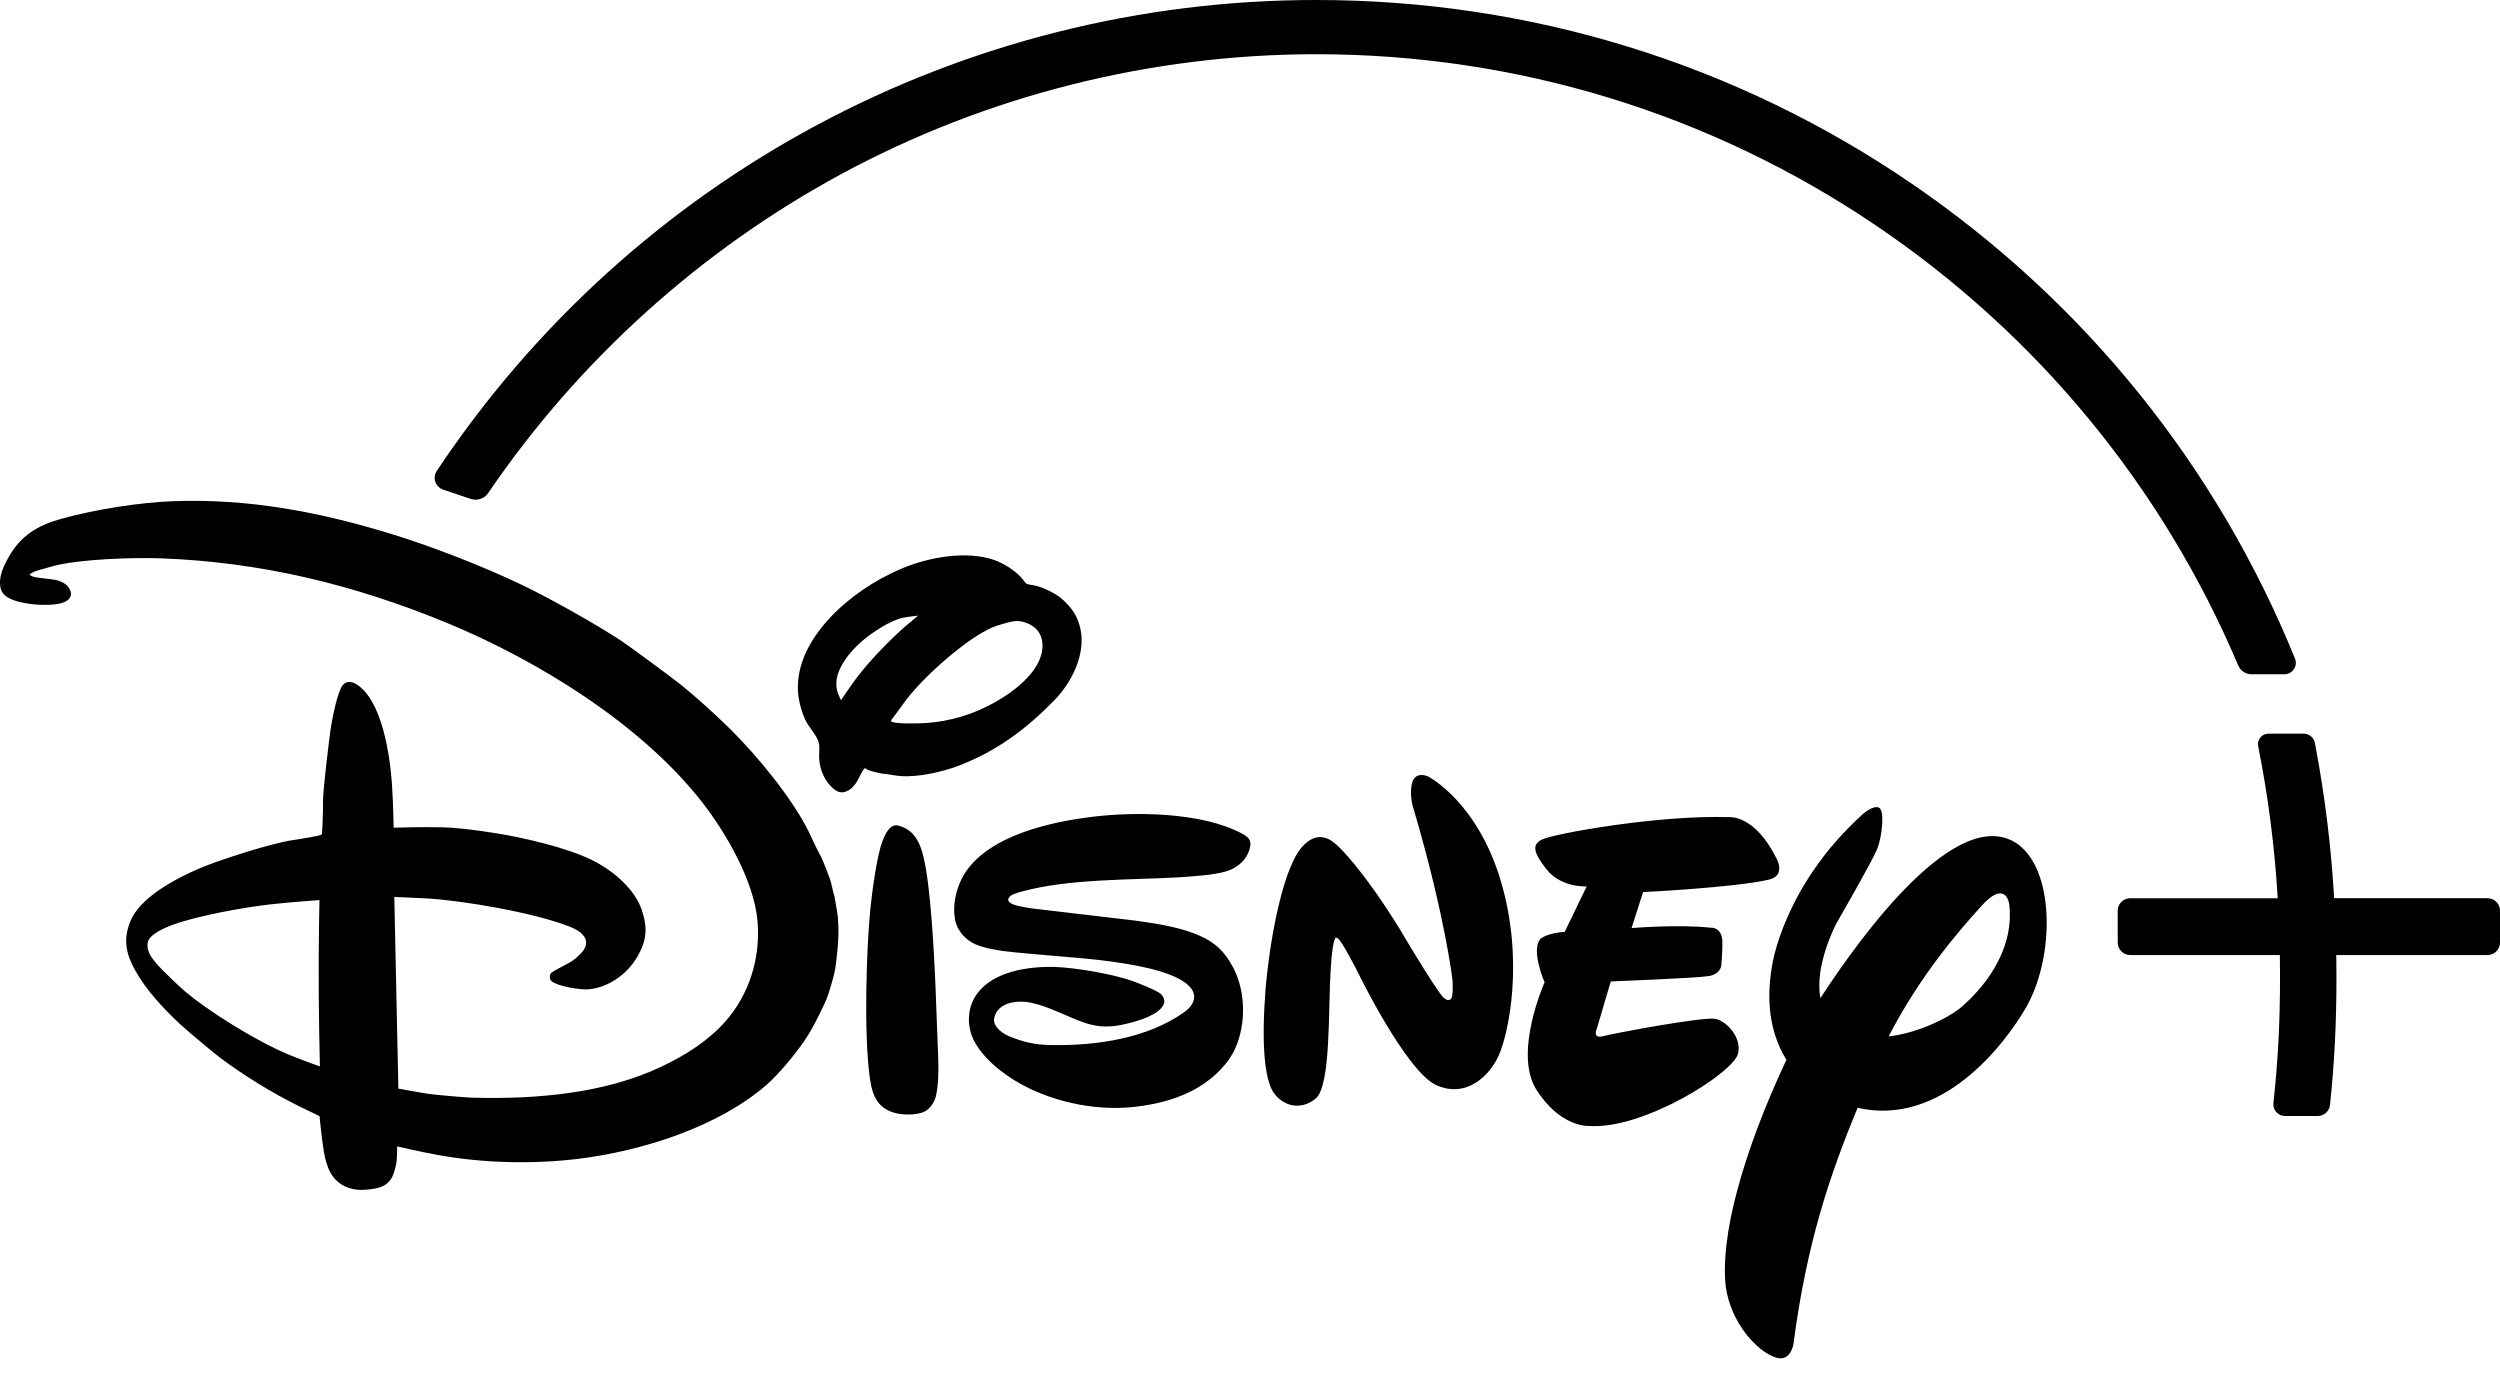 <svg width='71' height='39' viewBox='0 0 71 39' fill='none' xmlns='http://www.w3.org/2000/svg'><path d='M32.233 26.144C32.272 26.149 32.281 26.151 32.319 26.156C32.959 26.243 33.587 26.358 34.068 26.573C34.514 26.77 34.775 27.019 35.014 27.463C35.376 28.136 35.4 29.079 35.072 29.793C34.827 30.324 34.29 30.77 33.799 31.006C33.289 31.253 32.787 31.37 32.211 31.436C31.204 31.547 30.116 31.338 29.21 30.9C28.674 30.638 28.019 30.187 27.689 29.606C27.446 29.181 27.454 28.627 27.749 28.223C28.22 27.578 29.229 27.436 29.989 27.463C30.568 27.485 31.611 27.664 32.161 27.86C32.314 27.915 32.876 28.134 32.974 28.235C33.043 28.305 33.088 28.406 33.057 28.5C32.931 28.884 31.997 29.087 31.727 29.128C31.005 29.238 30.631 28.965 29.81 28.641C29.606 28.561 29.334 28.473 29.127 28.453C28.754 28.418 28.304 28.522 28.233 28.929C28.198 29.139 28.444 29.335 28.631 29.417C29.071 29.606 29.429 29.674 29.863 29.68C31.143 29.701 32.582 29.491 33.629 28.748C33.772 28.646 33.913 28.497 33.915 28.308C33.919 27.927 33.251 27.693 33.251 27.693C32.545 27.399 31.242 27.256 30.571 27.201C29.866 27.14 28.757 27.049 28.491 27.009C28.217 26.97 27.919 26.915 27.682 26.809C27.444 26.701 27.21 26.46 27.141 26.193C27.018 25.712 27.175 25.123 27.442 24.739C28.142 23.733 29.781 23.351 31.005 23.199C32.19 23.051 34.106 23.053 35.27 23.672C35.45 23.768 35.542 23.857 35.504 24.049C35.428 24.41 35.157 24.643 34.829 24.745C34.484 24.854 33.771 24.897 33.458 24.917C32.054 24.995 30.359 24.954 29.022 25.319C28.917 25.349 28.736 25.397 28.677 25.463C28.468 25.69 29.066 25.755 29.194 25.781C29.232 25.79 29.239 25.791 29.279 25.796L32.233 26.144ZM23.884 19.886C23.884 19.886 24.113 19.544 24.304 19.284C24.652 18.811 25.282 18.155 25.757 17.749C25.902 17.625 26.073 17.485 26.073 17.485C26.073 17.485 25.806 17.512 25.654 17.543C25.294 17.613 24.766 17.964 24.502 18.191C24.067 18.564 23.588 19.17 23.805 19.708C23.836 19.784 23.884 19.886 23.884 19.886ZM26.305 20.534C26.992 20.486 27.637 20.288 28.236 19.956C28.825 19.627 29.69 18.985 29.6 18.23C29.573 17.986 29.413 17.802 29.211 17.716C28.949 17.602 28.812 17.62 28.477 17.72C28.233 17.791 28.124 17.834 27.894 17.966C27.219 18.358 26.262 19.197 25.743 19.866C25.623 20.024 25.502 20.201 25.407 20.322C25.347 20.396 25.3 20.465 25.306 20.483C25.327 20.559 26.036 20.552 26.305 20.534ZM24.553 21.82C24.483 21.895 24.407 22.076 24.33 22.207C24.288 22.277 24.211 22.367 24.16 22.404C23.981 22.535 23.829 22.541 23.657 22.389C23.414 22.175 23.274 21.843 23.264 21.521C23.259 21.38 23.283 21.224 23.256 21.106C23.212 20.906 23.012 20.699 22.904 20.508C22.777 20.282 22.674 19.889 22.662 19.635C22.618 18.843 23.035 18.114 23.578 17.538C24.124 16.956 24.838 16.473 25.615 16.144C26.35 15.835 27.426 15.624 28.232 15.903C28.495 15.993 28.861 16.216 29.044 16.45C29.084 16.499 29.115 16.552 29.155 16.577C29.191 16.6 29.285 16.609 29.36 16.623C29.617 16.667 29.987 16.862 30.139 16.992C30.442 17.254 30.609 17.505 30.686 17.868C30.84 18.6 30.419 19.403 29.939 19.892C29.117 20.733 28.305 21.324 27.254 21.736C26.792 21.916 26.073 22.085 25.549 22.038C25.386 22.024 25.219 21.982 25.06 21.971C24.979 21.964 24.684 21.888 24.652 21.866C24.613 21.836 24.562 21.81 24.553 21.82ZM25.493 23.443C25.525 23.448 25.574 23.462 25.616 23.479C25.985 23.619 26.137 23.96 26.227 24.335C26.438 25.205 26.528 27.13 26.563 27.884C26.588 28.449 26.603 29.006 26.626 29.565C26.646 30.038 26.684 30.668 26.585 31.111C26.55 31.271 26.443 31.456 26.29 31.551C26.115 31.663 25.717 31.672 25.498 31.627C24.958 31.515 24.783 31.168 24.706 30.634C24.523 29.361 24.611 26.861 24.719 25.806C24.755 25.458 24.886 24.341 25.068 23.873C25.13 23.716 25.262 23.398 25.493 23.443ZM9.073 25.562C9.073 25.562 8.27 25.619 7.717 25.68C7.013 25.756 5.692 25.984 4.929 26.256C4.7 26.338 4.235 26.533 4.195 26.768C4.152 27.012 4.304 27.203 4.472 27.4C4.569 27.515 5.12 28.045 5.275 28.174C5.922 28.714 7.235 29.548 8.203 29.953C8.535 30.09 9.085 30.287 9.085 30.287C9.085 30.287 9.044 28.722 9.051 27.18C9.055 26.367 9.073 25.562 9.073 25.562ZM23.802 26.185C23.848 26.605 23.74 27.4 23.721 27.505C23.687 27.747 23.505 28.304 23.475 28.372C23.327 28.711 23.182 28.989 23.029 29.266C22.765 29.74 22.139 30.491 21.767 30.813C20.384 32.008 18.244 32.688 16.407 32.913C15.162 33.063 13.73 33.041 12.409 32.797C11.955 32.714 11.279 32.558 11.279 32.558C11.279 32.558 11.281 32.829 11.259 33.019C11.249 33.105 11.184 33.334 11.147 33.408C11.051 33.606 10.893 33.708 10.664 33.752C10.387 33.804 10.094 33.821 9.838 33.712C9.419 33.535 9.268 33.142 9.195 32.69C9.136 32.327 9.074 31.698 9.074 31.698C9.074 31.698 8.76 31.549 8.498 31.419C7.694 31.022 6.93 30.542 6.262 30.049C6.077 29.91 5.282 29.244 5.107 29.079C4.614 28.612 4.172 28.147 3.835 27.551C3.573 27.085 3.498 26.671 3.697 26.177C3.971 25.489 4.958 24.971 5.633 24.676C6.129 24.457 7.67 23.954 8.31 23.86C8.613 23.817 9.082 23.733 9.111 23.714C9.122 23.705 9.131 23.698 9.139 23.688C9.154 23.667 9.179 22.986 9.174 22.737C9.168 22.492 9.355 20.882 9.416 20.542C9.447 20.358 9.586 19.65 9.729 19.464C9.822 19.338 9.986 19.348 10.12 19.431C10.855 19.887 11.078 21.471 11.132 22.276C11.165 22.767 11.181 23.506 11.181 23.506C11.181 23.506 12.024 23.481 12.542 23.495C13.045 23.507 13.6 23.587 14.123 23.67C14.792 23.777 16.096 24.062 16.844 24.441C17.46 24.753 18.037 25.279 18.224 25.836C18.397 26.346 18.371 26.7 18.107 27.16C17.81 27.681 17.247 28.067 16.677 28.099C16.508 28.109 15.869 28.024 15.673 27.872C15.596 27.812 15.6 27.702 15.655 27.628C15.677 27.602 15.975 27.443 16.151 27.351C16.239 27.303 16.312 27.251 16.381 27.188C16.528 27.059 16.659 26.917 16.645 26.751C16.625 26.535 16.396 26.402 16.178 26.317C15.157 25.911 13.118 25.574 12.132 25.516C11.746 25.493 11.198 25.474 11.198 25.474L11.314 30.916C11.314 30.916 11.767 31.002 12.125 31.06C12.33 31.091 13.199 31.169 13.43 31.175C15.189 31.221 17.151 31.064 18.765 30.302C19.474 29.969 20.124 29.554 20.616 28.992C21.264 28.248 21.604 27.231 21.514 26.168C21.416 25.007 20.599 23.629 19.946 22.79C18.222 20.573 15.268 18.749 12.668 17.68C10.014 16.589 7.391 15.962 4.574 15.857C3.848 15.83 2.265 15.867 1.465 16.088C1.35 16.12 1.235 16.159 1.129 16.183C1.045 16.203 0.913 16.259 0.877 16.288C0.857 16.304 0.837 16.327 0.837 16.327C0.837 16.327 0.886 16.354 0.933 16.374C1.018 16.411 1.375 16.433 1.56 16.467C1.725 16.498 1.897 16.585 1.965 16.706C2.03 16.821 2.038 16.912 1.96 17.008C1.779 17.228 1.096 17.191 0.796 17.143C0.484 17.093 0.095 16.998 0.023 16.726C-0.06 16.406 0.093 16.092 0.257 15.802C0.587 15.221 1.06 14.919 1.753 14.73C2.737 14.459 3.979 14.27 4.908 14.234C7.011 14.155 9.001 14.522 11.038 15.141C12.204 15.493 13.731 16.085 14.848 16.623C15.65 17.01 16.914 17.721 17.624 18.186C17.848 18.333 19.158 19.296 19.361 19.465C19.786 19.812 20.341 20.311 20.743 20.71C21.521 21.481 22.488 22.662 22.958 23.6C23.071 23.825 23.159 24.046 23.305 24.306C23.355 24.395 23.57 24.929 23.605 25.083C23.641 25.235 23.693 25.459 23.7 25.468C23.71 25.55 23.81 26.008 23.802 26.185ZM50.237 24.982C49.252 25.209 46.663 25.335 46.663 25.335L46.336 26.358C46.336 26.358 47.63 26.247 48.572 26.345C48.572 26.345 48.877 26.31 48.913 26.692C48.925 27.048 48.882 27.43 48.882 27.43C48.882 27.43 48.863 27.661 48.535 27.72C48.18 27.779 45.746 27.873 45.746 27.873L45.352 29.206C45.352 29.206 45.206 29.514 45.534 29.426C45.839 29.345 48.389 28.866 48.722 28.935C49.078 29.023 49.472 29.498 49.358 29.93C49.222 30.467 46.676 32.09 45.126 31.977C45.126 31.977 44.311 32.029 43.623 30.93C42.981 29.882 43.866 27.898 43.866 27.898C43.866 27.898 43.46 26.973 43.754 26.659C43.754 26.659 43.929 26.5 44.438 26.464L45.062 25.173C45.062 25.173 44.352 25.222 43.929 24.699C43.535 24.203 43.502 23.975 43.804 23.838C44.127 23.679 47.087 23.139 49.123 23.207C49.123 23.207 49.831 23.138 50.445 24.366C50.445 24.366 50.742 24.862 50.237 24.982ZM42.577 29.945C42.316 30.559 41.626 31.214 40.77 30.807C39.924 30.399 38.577 27.642 38.577 27.642C38.577 27.642 38.066 26.614 37.968 26.641C37.968 26.641 37.857 26.44 37.789 27.563C37.719 28.682 37.803 30.863 37.357 31.206C36.934 31.55 36.422 31.413 36.157 31.011C35.916 30.615 35.816 29.673 35.947 28.02C36.102 26.363 36.487 24.601 36.978 24.052C37.469 23.507 37.864 23.903 38.017 24.046C38.017 24.046 38.674 24.642 39.757 26.39L39.948 26.713C39.948 26.713 40.932 28.364 41.035 28.36C41.035 28.36 41.115 28.436 41.187 28.382C41.291 28.352 41.249 27.823 41.249 27.823C41.249 27.823 41.045 26.023 40.147 22.977C40.147 22.977 40.011 22.597 40.103 22.241C40.194 21.881 40.554 22.05 40.554 22.05C40.554 22.05 41.946 22.75 42.622 25.016C43.293 27.282 42.842 29.326 42.577 29.945ZM57.554 28.588C56.92 29.693 55.132 32.008 52.755 31.461C51.971 33.364 51.311 35.29 50.934 38.17C50.934 38.17 50.851 38.73 50.386 38.536C49.925 38.374 49.166 37.608 49.012 36.547C48.847 35.154 49.467 32.799 50.734 30.099C50.365 29.498 50.113 28.639 50.328 27.417C50.328 27.417 50.647 25.146 52.927 23.1C52.927 23.1 53.2 22.864 53.359 22.936C53.533 23.009 53.453 23.748 53.314 24.108C53.17 24.465 52.155 26.222 52.155 26.222C52.155 26.222 51.522 27.41 51.7 28.346C52.896 26.507 55.614 22.8 57.299 23.969C57.865 24.374 58.126 25.255 58.126 26.204C58.127 27.038 57.926 27.924 57.554 28.588ZM57.062 25.676C57.062 25.676 56.968 24.945 56.254 25.75C55.639 26.43 54.53 27.703 53.638 29.433C54.574 29.328 55.477 28.82 55.75 28.561C56.194 28.167 57.229 27.098 57.062 25.676ZM70.646 25.509H66.29C66.204 24.029 66.025 22.587 65.744 21.102C65.715 20.948 65.581 20.837 65.426 20.837H64.422C64.334 20.837 64.251 20.876 64.195 20.944C64.138 21.014 64.116 21.103 64.132 21.189C64.418 22.627 64.599 24.041 64.688 25.511H60.497C60.302 25.511 60.143 25.669 60.143 25.863V26.769C60.143 26.964 60.302 27.123 60.497 27.123H64.748C64.75 27.347 64.753 27.547 64.753 27.735C64.753 29.04 64.696 30.115 64.565 31.329C64.554 31.422 64.585 31.516 64.649 31.585C64.71 31.654 64.799 31.694 64.891 31.694H65.823C66.004 31.694 66.155 31.557 66.173 31.376C66.3 30.154 66.355 29.066 66.355 27.735C66.355 27.548 66.353 27.347 66.35 27.123H70.646C70.841 27.123 71 26.964 71 26.769V25.863C71 25.668 70.841 25.509 70.646 25.509Z' fill='black'/><path d='M12.405 13.373C12.343 13.465 12.328 13.578 12.363 13.683C12.4 13.789 12.481 13.869 12.585 13.905L13.366 14.168C13.413 14.183 13.46 14.191 13.506 14.191C13.65 14.191 13.786 14.119 13.867 13.999C16.424 10.242 19.886 7.113 23.877 4.952C27.998 2.72 32.667 1.54 37.381 1.54C43.074 1.54 48.567 3.22 53.267 6.397C57.852 9.495 61.414 13.819 63.566 18.9C63.63 19.052 63.779 19.15 63.943 19.15H64.876C64.983 19.15 65.084 19.096 65.145 19.006C65.206 18.916 65.218 18.802 65.177 18.702C62.958 13.239 59.205 8.582 54.323 5.236C49.326 1.811 43.467 -7.62939e-06 37.381 -7.62939e-06C27.318 -7.62939e-06 17.981 5 12.405 13.373Z' fill='black'/></svg>
